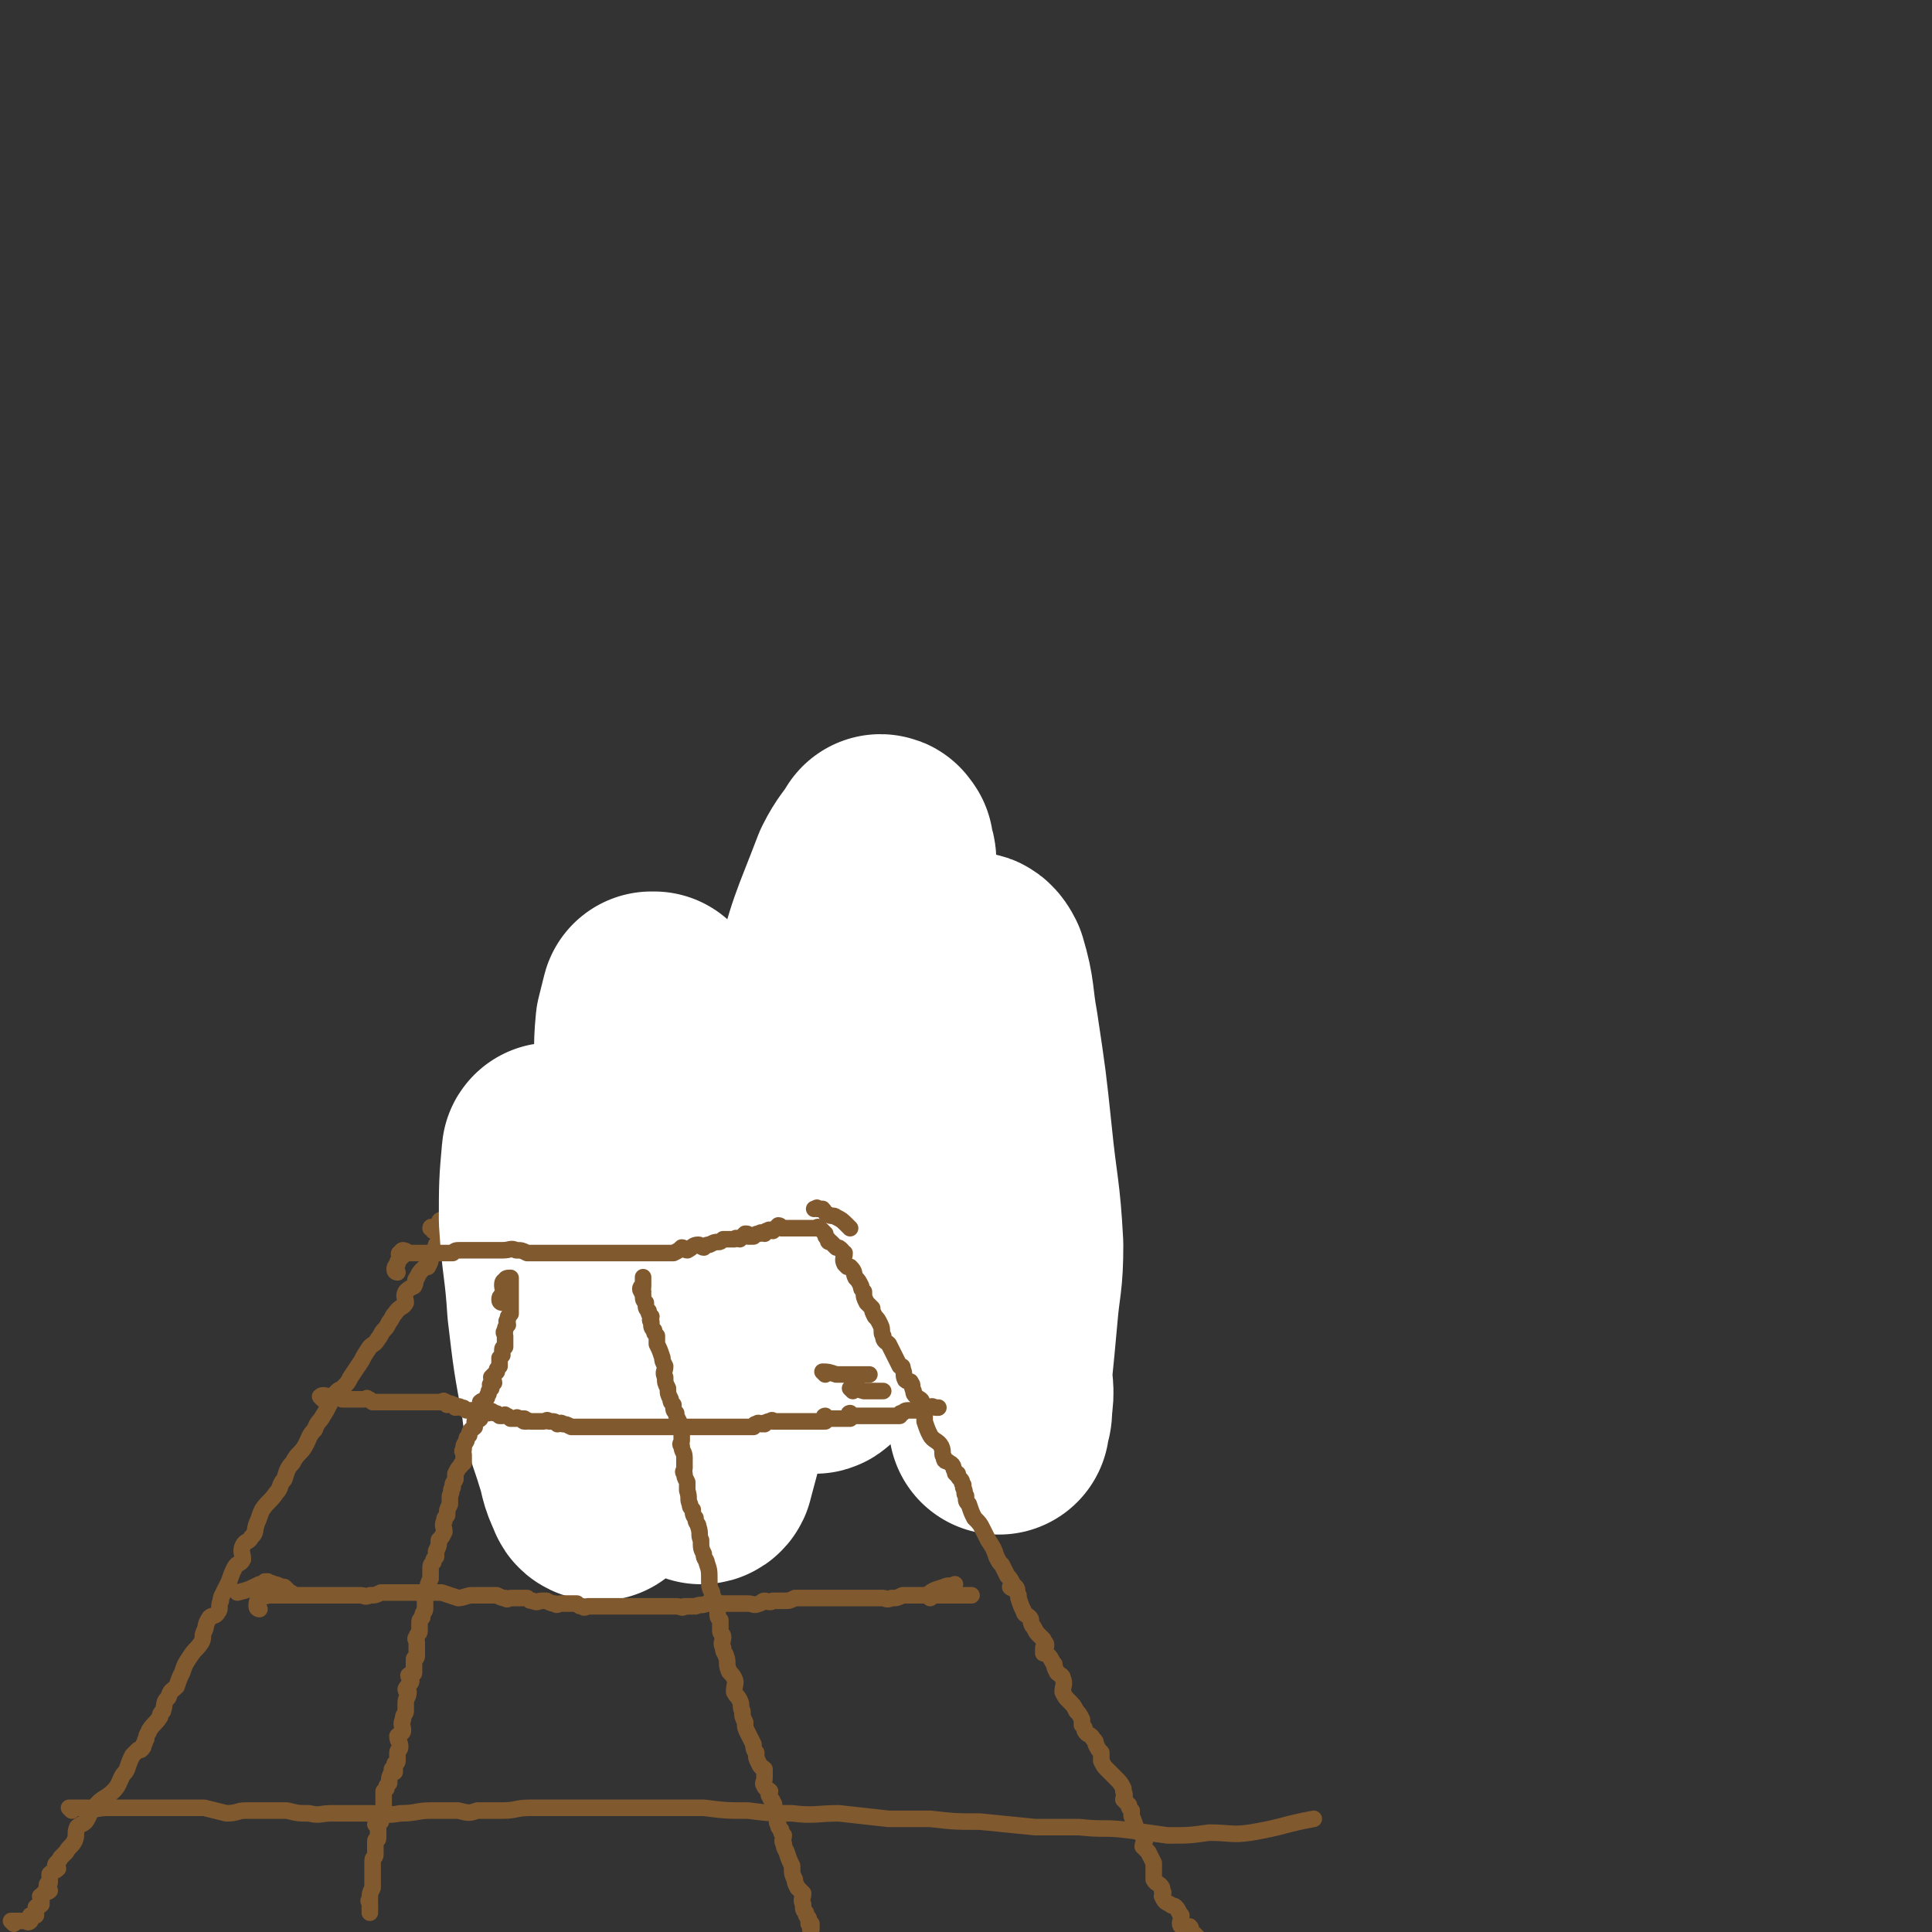 <svg viewBox='0 0 700 700' version='1.1' xmlns='http://www.w3.org/2000/svg' xmlns:xlink='http://www.w3.org/1999/xlink'><rect x="0" y="0" width="700" height="700" fill="#333333" stroke="none"/><g fill='none' stroke='#81592F' stroke-width='6' stroke-linecap='round' stroke-linejoin='round'><path d='M5,697c0,0 -1,-1 -1,-1 2,0 3,0 5,0 1,0 1,1 2,0 0,0 0,0 0,-1 0,0 0,0 0,-1 1,0 1,0 2,0 0,-1 0,-1 0,-2 0,-1 0,-1 0,-1 1,-1 1,0 2,-1 0,0 0,0 0,-1 0,0 0,0 0,-1 0,-1 -1,-1 0,-1 1,-2 2,-1 3,-2 0,0 -1,0 -1,-1 0,0 0,-1 0,-1 0,-1 1,0 1,-1 0,0 0,0 0,-1 0,0 0,0 0,-1 0,-1 0,-1 0,-1 1,-1 2,-1 3,-2 0,0 -1,0 -1,-1 0,-1 1,-1 2,-3 1,-1 1,-1 2,-2 1,-2 2,-2 3,-4 1,-2 0,-3 1,-5 1,-1 2,-1 3,-2 2,-3 1,-3 3,-5 3,-4 4,-3 7,-6 2,-2 2,-3 3,-5 1,-2 1,-1 2,-3 1,-3 1,-3 2,-5 1,-1 1,-1 2,-2 0,0 0,0 1,0 1,-1 1,-1 1,-2 1,-1 0,-1 1,-2 0,-2 1,-2 1,-3 2,-3 2,-2 4,-5 0,-1 0,-1 1,-2 1,-3 0,-3 2,-5 1,-3 1,-2 3,-4 1,-3 1,-3 2,-5 1,-3 1,-3 3,-6 2,-3 2,-2 4,-5 1,-2 0,-2 1,-4 1,-2 0,-2 2,-5 1,-1 2,0 3,-2 1,-1 0,-2 1,-4 0,-1 0,-1 1,-3 1,-2 1,-2 2,-4 1,-3 1,-3 2,-5 1,-2 2,-1 3,-3 0,-2 -1,-3 0,-5 1,-2 2,-1 3,-3 2,-2 1,-2 2,-5 1,-2 1,-3 2,-5 2,-3 3,-3 5,-6 2,-2 1,-3 3,-5 1,-3 1,-4 3,-6 2,-4 3,-3 5,-7 1,-2 1,-3 3,-5 1,-3 2,-3 3,-5 2,-3 2,-4 4,-7 1,-2 1,-2 3,-3 2,-2 2,-2 3,-4 2,-3 2,-3 4,-6 1,-2 1,-2 3,-5 1,-1 2,-1 3,-3 1,-1 1,-2 2,-3 1,-1 1,-1 2,-3 1,-1 1,-2 2,-3 2,-3 3,-2 4,-4 0,-2 -1,-2 0,-4 1,-1 1,-1 3,-2 1,-2 0,-2 1,-3 1,-2 1,-2 2,-3 1,-1 1,-1 2,-1 1,-2 1,-2 1,-3 1,-2 0,-2 1,-3 0,0 1,0 1,0 0,-1 0,-1 0,-2 0,0 0,1 1,1 '/><path d='M164,449c0,0 0,-1 -1,-1 -1,0 -1,0 -2,0 -2,-1 -2,-1 -4,-2 0,-1 0,-1 0,-1 -1,-1 -1,0 -1,0 0,0 0,0 1,0 1,-1 1,-1 2,-1 0,-1 0,-2 1,-2 1,0 1,1 1,1 1,-1 1,-1 1,-1 1,-1 1,-1 2,-1 1,-1 2,0 3,0 1,-1 0,-1 1,-1 1,-1 1,0 2,0 2,-1 2,-1 5,-1 1,-1 1,-1 3,-1 2,-1 2,0 4,0 1,0 1,0 2,0 1,-1 1,-1 3,-1 2,0 2,0 4,0 1,-1 1,-1 3,-1 2,-1 2,-1 3,-1 3,0 3,0 5,0 2,-1 1,-1 3,-1 2,-1 2,-1 4,-1 2,-1 2,0 4,0 1,-1 1,-1 3,-1 2,-1 2,-1 3,-1 3,-1 3,0 5,-1 2,-1 2,-1 4,-2 3,-1 3,-1 5,-1 4,-1 4,-1 7,-2 3,-1 3,-1 6,-2 2,0 2,0 4,0 3,-1 3,-1 5,-2 2,0 2,0 3,-1 2,0 2,0 4,0 1,-1 1,-1 3,-1 2,-1 2,-1 5,-2 1,0 1,0 3,0 1,-1 1,0 3,0 2,0 2,0 5,0 1,-1 1,-1 3,-1 2,-1 2,-1 5,-1 2,0 2,0 3,0 3,0 3,0 5,0 1,0 1,0 3,0 2,0 2,0 3,0 2,0 2,0 3,0 2,0 2,0 4,0 2,0 2,0 3,0 2,0 2,-1 4,0 1,0 1,0 2,1 2,0 2,0 4,0 1,0 1,0 3,0 1,0 1,0 1,0 1,0 1,0 1,0 '/></g>
<g fill='none' stroke='#FFFFFF' stroke-width='80' stroke-linecap='round' stroke-linejoin='round'><path d='M201,419c0,0 -1,-2 -1,-1 -1,11 -1,12 -1,24 1,16 2,16 3,32 2,17 2,17 5,33 1,10 2,10 5,20 2,6 1,6 4,12 0,1 1,1 1,1 0,-4 0,-5 0,-9 1,-12 0,-12 2,-24 2,-21 1,-21 4,-42 2,-21 3,-21 6,-41 2,-17 2,-17 4,-34 1,-9 0,-9 1,-19 1,-4 1,-4 2,-8 0,0 1,0 1,0 1,2 0,2 0,5 2,9 4,9 5,18 3,30 1,30 3,60 1,22 0,22 2,44 2,16 3,16 5,32 1,5 0,5 1,9 0,2 1,2 1,3 1,0 1,-1 1,-1 4,-15 4,-15 8,-30 9,-35 9,-35 18,-70 9,-37 7,-37 17,-73 5,-22 6,-22 14,-43 3,-6 4,-6 7,-11 1,0 0,1 1,1 0,3 1,3 1,5 0,15 0,15 0,30 -2,27 -2,27 -4,55 -2,25 -1,25 -5,49 -3,16 -4,16 -9,31 -3,8 -3,8 -6,15 -1,1 -1,2 -2,2 0,-2 -1,-3 0,-6 1,-16 0,-17 4,-32 5,-22 6,-22 14,-43 7,-19 7,-19 17,-37 6,-11 7,-11 15,-21 2,-3 2,-4 6,-6 1,-1 2,0 3,2 3,10 2,11 4,22 3,20 3,20 5,39 2,20 3,20 4,39 0,13 -1,13 -2,25 -1,11 -1,11 -2,21 0,6 1,6 0,12 0,3 0,3 -1,5 0,1 0,1 0,2 '/></g>
<g fill='none' stroke='#81592F' stroke-width='6' stroke-linecap='round' stroke-linejoin='round'><path d='M144,461c0,0 -1,0 -1,-1 0,-1 0,-1 1,-2 0,-1 0,-1 1,-2 0,-1 -1,-2 0,-2 0,0 1,1 1,1 0,-1 -1,-2 0,-2 0,0 1,0 2,1 1,0 1,0 1,0 1,0 1,0 2,0 1,0 1,0 2,0 1,0 1,0 2,0 1,0 1,0 2,0 1,0 1,0 2,0 2,0 2,0 3,0 1,0 1,0 2,0 1,-1 1,-1 3,-1 0,0 0,0 1,0 1,0 1,0 2,0 1,0 1,0 1,0 1,0 1,0 2,0 1,0 1,0 2,0 1,0 1,0 2,0 1,0 1,0 3,0 1,0 1,0 2,0 3,0 3,-1 5,0 2,0 2,0 4,1 2,0 2,0 4,0 2,0 2,0 4,0 2,0 2,0 4,0 1,0 1,0 2,0 1,0 1,0 2,0 2,0 2,0 3,0 1,0 1,0 3,0 0,0 0,0 0,0 1,0 1,0 2,0 1,0 1,0 2,0 0,0 0,0 1,0 1,0 1,0 1,0 1,0 1,0 2,0 0,0 0,0 1,0 1,0 1,0 2,0 1,0 1,0 2,0 1,0 1,0 1,0 1,0 1,0 2,0 1,0 1,0 3,0 1,0 1,0 2,0 2,0 2,0 4,0 1,0 1,0 3,0 1,0 1,0 3,0 2,-1 2,-1 3,-2 1,0 1,1 2,1 2,-1 2,-2 4,-2 1,0 1,1 2,1 1,-1 1,-1 2,-1 2,-1 2,-1 3,-1 1,0 1,0 2,-1 2,0 2,0 4,0 1,-1 1,0 2,0 1,-1 1,-1 2,-2 1,0 1,0 1,1 1,0 1,0 2,0 1,-1 1,-1 2,-1 1,-1 1,0 2,0 1,-1 0,-1 1,-1 1,-1 1,0 2,0 1,-1 1,-1 2,-2 1,0 1,1 1,1 1,0 1,0 2,0 1,0 1,0 2,0 1,0 1,0 1,0 1,0 1,0 2,0 0,0 0,0 1,0 0,0 0,0 1,0 0,0 0,0 1,0 0,0 0,0 1,0 0,0 0,0 1,0 0,0 0,0 1,0 0,0 0,-1 1,0 0,0 0,0 1,1 0,0 0,0 1,1 0,1 0,1 1,2 0,1 0,1 1,1 1,1 1,1 2,2 1,0 1,0 2,1 0,0 0,1 1,1 0,2 -1,2 0,4 0,0 0,0 1,1 1,0 1,0 1,0 2,2 1,2 2,4 1,1 1,1 2,3 0,1 0,1 1,2 0,2 0,2 1,4 1,1 1,1 2,2 0,1 0,1 1,3 1,1 1,1 2,3 1,2 0,3 1,4 0,2 1,2 2,3 1,2 1,2 2,4 1,2 1,2 2,4 1,0 1,0 1,1 1,2 0,2 1,4 1,1 2,0 2,1 1,1 0,1 1,3 0,1 0,1 1,2 1,1 2,1 2,2 1,2 0,2 1,4 0,1 0,1 0,3 1,3 1,3 2,5 1,2 3,2 4,4 1,2 0,3 1,4 0,2 1,1 2,2 2,1 1,2 2,3 0,1 0,1 1,1 0,1 0,1 1,2 1,1 0,1 1,2 0,1 0,1 0,1 1,2 0,2 1,3 0,2 0,2 1,3 1,3 1,3 2,5 2,2 2,2 3,4 1,2 1,2 2,4 2,3 2,3 3,6 1,2 1,2 2,3 1,2 1,2 2,4 1,1 1,1 2,3 0,0 -1,1 -1,1 1,1 1,0 2,0 1,1 0,2 1,3 0,0 0,0 0,1 1,3 1,3 2,5 0,1 1,1 2,2 1,1 0,1 1,3 1,1 1,2 2,3 1,1 1,1 2,2 0,1 1,1 1,2 0,1 0,0 -1,1 0,1 0,1 0,2 1,0 1,0 2,1 0,0 0,0 0,0 1,1 1,2 2,3 0,1 0,1 1,3 1,1 2,1 2,2 1,2 0,3 0,5 1,2 1,2 2,3 2,2 2,2 3,4 1,1 1,1 2,3 0,1 0,1 0,2 1,1 1,1 1,2 1,2 2,1 3,3 1,1 1,1 1,2 1,2 1,2 2,3 0,2 0,2 0,3 1,2 1,2 2,3 2,2 2,2 3,3 2,2 2,2 3,4 0,1 0,1 0,1 1,2 0,2 0,3 1,1 1,1 2,2 0,1 0,1 1,2 0,1 0,1 0,2 1,2 1,3 2,5 1,2 2,1 3,3 0,1 -1,2 -1,3 1,1 1,1 2,2 1,2 1,2 2,4 0,1 0,1 0,3 0,2 0,2 0,3 1,2 2,1 3,3 0,0 0,0 0,1 1,1 0,1 0,2 1,2 1,2 3,3 1,1 1,0 2,1 1,1 1,2 2,3 0,2 -1,3 0,4 1,1 2,0 3,0 1,1 0,1 0,2 1,1 1,0 2,1 0,0 0,0 0,0 1,1 1,1 1,1 0,0 0,0 0,0 '/><path d='M308,445c0,0 0,0 -1,-1 -2,-2 -2,-2 -4,-3 -1,-1 -2,0 -3,-1 -1,0 -1,-1 -2,-2 -1,0 -1,0 -2,0 0,-1 0,0 -1,0 0,0 0,0 0,0 '/><path d='M183,467c0,0 -1,0 -1,-1 0,-1 0,-2 1,-2 0,-1 1,-1 2,-1 0,0 0,0 0,1 0,0 0,0 0,1 0,0 0,0 0,1 0,0 0,0 0,1 0,0 0,0 0,1 0,1 0,1 0,2 0,1 0,1 0,2 0,0 0,0 0,1 0,1 0,1 0,2 0,0 0,1 0,1 -1,1 -1,1 -1,2 -1,1 0,1 0,2 -1,1 -1,1 -1,2 -1,1 0,1 0,2 0,1 0,1 0,2 0,1 0,1 0,2 0,0 -1,0 -1,1 0,1 0,1 0,2 -1,1 -1,1 -1,1 0,1 0,1 0,2 0,0 0,0 0,1 -1,1 -1,1 -1,2 -1,1 -1,1 -2,2 0,1 1,1 1,2 0,0 -1,0 -1,0 -1,1 0,1 0,2 -1,1 -1,1 -1,2 -1,1 0,1 -1,2 0,1 -1,0 -2,1 0,0 1,1 1,2 0,0 0,1 0,1 -1,1 -1,0 -2,1 0,1 1,1 1,2 -1,1 -1,0 -2,1 0,1 0,1 0,2 -1,1 -2,1 -2,3 -1,1 -1,1 -1,2 -1,2 -1,1 -1,3 -1,1 0,1 0,2 0,1 0,1 0,3 0,0 -1,0 -1,1 -1,1 -1,1 -2,3 0,1 0,1 0,2 -1,2 -1,1 -1,3 -1,1 0,1 -1,3 0,1 0,1 0,1 0,1 0,1 0,2 -1,2 -1,2 -1,4 -1,1 -1,1 -1,2 -1,2 0,2 0,4 -1,2 -1,2 -2,3 0,2 0,2 -1,4 0,1 0,1 0,2 -1,1 -1,1 -1,2 -1,1 -1,1 -1,3 0,2 0,2 0,3 -1,2 -1,2 -1,4 -1,1 -1,1 -1,3 0,2 0,2 0,4 0,1 -1,1 -1,3 -1,1 -1,1 -1,2 0,2 0,2 0,3 0,1 -1,1 -1,2 -1,1 0,1 0,2 0,1 0,1 0,2 0,1 0,2 0,3 0,1 -1,1 -1,1 0,1 0,1 0,2 0,2 0,2 0,3 0,1 -1,0 -2,1 0,1 1,1 1,2 0,1 -1,1 -2,3 0,1 1,1 1,1 0,2 -1,2 -1,4 0,1 0,2 0,3 0,1 -1,1 -1,3 -1,2 0,2 0,4 0,1 -1,1 -2,2 0,2 1,2 1,4 0,1 -1,1 -1,2 0,2 0,2 0,3 0,1 -1,1 -1,1 0,1 0,1 0,2 0,0 0,1 0,1 -1,0 -1,-1 -1,-1 0,1 0,1 0,1 -1,2 -1,2 -1,4 -1,1 -1,1 -1,2 -1,1 -1,1 -1,1 0,1 0,1 0,2 0,2 0,2 0,3 0,1 0,1 0,2 0,0 -1,0 -1,1 0,0 0,0 0,1 0,1 0,1 0,2 -1,1 -1,0 -2,1 0,0 1,1 1,1 0,1 0,1 0,2 0,1 0,1 0,2 0,1 -1,0 -1,1 0,1 0,1 0,2 0,0 0,0 0,1 0,1 0,1 0,2 0,1 -1,1 -1,2 0,1 0,1 0,2 0,1 0,1 0,1 0,2 0,2 0,3 0,1 0,1 0,2 0,1 0,1 0,2 -1,2 -1,2 -1,4 -1,1 0,1 0,1 0,1 0,1 0,2 0,0 0,0 0,1 0,0 0,0 0,0 0,1 0,1 0,1 '/><path d='M233,468c0,0 -1,0 -1,-1 0,-1 1,-1 1,-2 0,-1 0,-3 0,-2 0,0 0,1 0,2 0,0 0,0 0,1 0,2 -1,2 0,3 0,2 0,2 1,3 0,2 0,2 1,3 0,1 0,1 1,2 0,1 -1,1 0,2 0,2 0,2 1,3 0,1 0,1 1,2 0,2 0,2 0,3 1,2 1,2 2,5 0,1 0,1 1,3 0,2 -1,2 0,4 0,2 0,2 1,4 0,2 0,2 1,4 0,1 0,1 1,2 0,2 0,2 1,3 0,1 0,1 1,3 0,2 1,2 1,4 0,1 0,1 0,3 0,1 -1,1 0,2 0,2 1,2 1,4 0,1 0,1 0,2 0,1 0,1 0,2 0,1 -1,1 0,2 0,1 0,1 1,3 0,1 0,1 0,3 1,3 0,3 1,5 0,1 0,1 1,2 0,1 0,2 1,3 0,2 1,2 1,3 1,3 0,3 1,5 0,3 0,3 1,5 0,2 1,2 1,3 1,3 1,3 1,6 0,3 0,3 1,5 0,2 1,2 1,3 1,2 1,2 1,4 0,2 0,2 1,3 0,2 0,2 0,4 0,1 1,1 1,2 0,2 -1,2 0,4 0,2 1,2 1,3 1,2 0,3 1,5 0,1 1,1 2,3 1,2 0,2 0,5 1,2 1,1 2,3 1,2 0,2 1,4 0,2 0,2 1,4 0,2 0,2 1,4 1,2 1,2 2,4 0,1 0,2 1,3 0,2 0,2 1,4 1,2 1,1 2,2 0,2 0,2 0,3 0,2 -1,2 0,3 0,1 1,1 2,2 0,1 -1,1 0,2 0,1 1,1 1,2 1,1 0,1 1,3 0,1 0,1 1,2 0,2 -1,2 0,3 0,1 0,1 1,2 0,1 0,1 1,2 0,1 -1,2 0,3 0,1 0,1 1,3 1,3 1,3 2,5 0,3 0,3 1,5 0,1 0,1 1,3 1,1 1,1 2,2 0,2 -1,2 0,4 0,2 0,2 1,3 0,1 0,1 1,2 0,1 0,2 0,2 1,1 1,0 1,0 0,1 0,1 0,1 -1,1 0,1 0,1 '/><path d='M182,472c0,0 -1,0 -1,-1 0,-1 0,-1 1,-2 '/><path d='M117,507c0,0 -1,-1 -1,-1 1,-1 2,0 4,0 1,-1 1,-1 2,0 1,0 1,0 2,1 0,0 0,0 1,0 0,0 0,0 1,0 0,0 0,0 1,0 1,0 1,0 2,0 1,0 1,0 2,0 0,0 0,0 1,0 1,0 1,-1 1,0 1,0 1,0 2,1 1,0 1,0 2,0 0,0 0,0 1,0 1,0 1,0 1,0 1,0 1,0 2,0 0,0 0,0 1,0 1,0 1,0 2,0 1,0 1,0 2,0 0,0 0,0 0,0 1,0 1,0 2,0 1,0 1,0 2,0 0,0 0,0 1,0 1,0 1,0 2,0 1,0 1,0 2,0 1,0 1,0 1,0 1,0 1,0 2,0 1,0 1,0 2,0 0,0 1,-1 1,0 1,0 1,0 1,1 1,0 1,-1 2,0 1,0 0,0 1,1 1,0 1,-1 2,0 1,0 1,0 2,1 1,0 1,0 3,0 1,0 1,-1 3,0 0,0 0,1 0,1 1,0 1,0 2,0 1,-1 1,-1 2,0 1,0 1,0 2,1 1,0 1,0 1,0 1,0 1,-1 1,0 1,0 1,0 2,1 1,0 1,0 2,0 0,0 0,-1 1,0 1,0 1,0 2,0 0,0 -1,1 0,1 0,0 0,0 1,0 0,-1 0,0 1,0 0,0 0,0 1,0 0,0 0,0 1,0 1,0 1,0 2,0 0,0 0,0 0,0 0,0 0,0 1,0 1,0 1,-1 2,0 0,0 0,0 1,0 1,0 1,0 2,1 1,0 1,-1 2,0 1,0 1,0 3,1 2,0 2,0 3,0 2,0 2,0 3,0 1,0 1,0 2,0 1,0 1,0 2,0 1,0 1,0 3,0 0,0 0,0 0,0 0,0 0,0 1,0 1,0 1,0 2,0 0,0 0,0 1,0 0,0 0,0 1,0 0,0 0,0 1,0 0,0 0,0 1,0 1,0 1,0 2,0 0,0 0,0 1,0 0,0 0,0 1,0 0,0 0,0 1,0 0,0 0,0 1,0 0,0 0,0 1,0 0,0 0,0 1,0 1,0 1,0 2,0 1,0 1,0 2,0 0,0 0,0 1,0 1,0 1,0 2,0 1,0 1,0 2,0 0,0 0,0 1,0 0,0 0,0 1,0 1,0 1,0 2,0 0,0 0,0 0,0 1,0 1,0 1,0 1,0 1,0 2,0 0,0 0,0 1,0 1,0 1,0 2,0 1,0 1,0 2,0 1,0 1,0 1,0 1,0 1,0 1,0 1,0 1,0 2,0 1,0 1,0 1,0 1,0 1,0 1,0 0,0 0,0 1,0 0,0 0,0 1,0 0,0 0,0 1,0 1,0 1,0 1,0 1,0 1,0 1,0 1,0 1,0 1,0 1,0 1,0 2,0 1,0 1,0 1,0 1,0 1,0 1,0 0,0 0,0 1,0 1,-1 0,-1 1,-1 1,-1 1,0 2,0 1,-1 1,0 1,0 1,-1 1,-1 2,-1 1,-1 1,0 1,0 0,0 0,0 1,0 0,0 0,0 1,0 1,0 1,0 2,0 0,0 0,0 1,0 0,0 0,0 1,0 0,0 0,0 1,0 0,0 0,0 1,0 0,0 0,0 1,0 0,0 0,0 1,0 0,0 0,0 1,0 0,0 0,0 1,0 0,0 0,0 1,0 0,0 0,0 1,0 0,0 0,0 1,0 1,0 1,0 1,0 1,0 1,0 1,0 1,0 2,0 2,0 0,-1 -1,-2 0,-2 0,0 0,0 1,1 1,0 1,0 1,0 0,0 0,0 1,0 0,0 0,0 1,0 0,0 0,0 1,0 0,0 0,0 1,0 0,0 0,0 1,0 0,0 0,0 1,0 0,0 0,0 1,0 0,-1 -1,-2 0,-2 0,0 0,0 1,1 0,0 0,0 1,0 0,0 0,0 1,0 1,0 1,0 2,0 1,0 1,0 2,0 0,0 0,0 1,0 0,0 0,0 1,0 0,0 0,0 1,0 0,0 0,0 1,0 0,0 0,0 1,0 0,0 0,0 1,0 0,0 0,0 1,0 0,0 0,0 1,0 0,0 0,0 1,0 0,0 0,0 1,0 0,0 0,0 1,0 0,-1 0,-1 1,-1 1,-1 1,-1 3,-1 1,0 1,0 3,0 1,-1 1,-1 2,-1 1,0 1,0 2,0 1,-1 1,0 2,0 0,0 0,0 1,0 '/><path d='M94,583c0,0 -1,0 -1,-1 0,-1 0,-2 1,-3 1,-1 1,0 3,-1 1,0 1,0 3,0 1,0 1,0 1,0 2,0 2,0 3,0 1,0 1,0 3,0 1,0 1,0 2,0 1,0 1,0 2,0 1,0 1,0 3,0 1,0 1,0 2,0 2,0 2,0 4,0 1,0 1,0 3,0 2,0 2,0 4,0 2,0 2,0 4,0 1,0 1,1 3,0 2,0 2,0 4,-1 2,0 2,0 5,0 3,0 3,0 5,0 3,0 3,0 6,0 3,0 3,0 6,0 3,1 3,1 6,2 2,0 3,-1 5,-1 3,0 3,0 5,0 2,0 2,0 4,0 2,1 2,1 3,1 1,1 1,0 2,0 1,0 1,0 2,0 1,0 1,0 2,0 1,0 1,0 2,0 1,1 1,1 2,1 2,1 2,0 3,0 1,0 1,0 2,0 2,1 2,1 3,1 1,1 1,0 2,0 2,0 2,0 3,0 1,0 1,0 3,0 1,1 1,1 2,1 1,1 1,0 2,0 2,0 2,0 4,0 1,0 1,0 3,0 2,0 2,0 3,0 2,0 2,0 4,0 2,0 2,0 4,0 1,0 1,0 2,0 3,0 3,0 6,0 1,0 1,0 3,0 2,0 2,0 3,0 2,0 2,1 3,0 2,0 2,0 4,0 2,-1 2,0 4,-1 2,0 2,0 4,0 1,0 1,0 2,0 3,0 3,0 5,0 2,0 2,0 3,0 1,0 1,0 1,0 2,0 2,1 4,0 1,0 1,-1 2,-1 1,0 2,1 3,0 2,0 2,0 4,0 2,0 2,0 4,-1 1,0 1,0 2,0 3,0 3,0 5,0 2,0 2,0 3,0 3,0 3,0 5,0 2,0 2,0 4,0 2,0 2,0 5,0 2,0 2,0 4,0 2,0 2,0 4,0 1,0 1,1 3,0 2,0 2,0 4,-1 1,0 1,0 3,0 2,0 2,0 4,0 2,0 2,0 3,0 3,0 3,0 5,0 2,0 2,0 4,0 2,0 2,0 3,0 1,0 1,0 2,0 0,0 0,0 1,0 '/><path d='M299,498c0,0 -1,-1 -1,-1 2,0 2,0 5,1 3,0 3,0 5,0 4,0 4,0 7,0 '/><path d='M309,504c0,0 -1,-1 -1,-1 1,0 2,0 5,1 3,0 3,0 7,0 '/><path d='M337,579c0,0 -1,-1 -1,-1 2,-2 3,-2 6,-3 2,-1 2,0 4,-1 '/><path d='M106,578c0,0 0,-1 -1,-1 -1,-1 -1,-1 -2,-2 -2,0 -2,-1 -4,-1 -1,-1 -1,0 -2,-1 0,0 0,0 -1,0 -1,1 -1,1 -2,1 -4,2 -4,2 -8,3 '/><path d='M26,656c0,0 -1,-1 -1,-1 3,0 4,0 7,0 3,1 3,0 7,0 2,0 2,0 5,0 2,0 2,0 4,0 3,0 3,0 5,0 3,0 3,0 6,0 4,0 4,0 7,0 4,0 4,0 8,0 4,1 4,1 8,2 4,0 4,-1 7,-1 4,0 4,0 8,0 3,0 3,0 7,0 4,1 4,1 8,1 4,1 4,0 8,0 7,0 7,0 14,0 6,0 6,1 11,0 6,0 6,-1 11,-1 5,0 5,0 10,0 4,1 4,1 7,0 5,0 5,0 9,0 5,0 5,-1 10,-1 5,0 5,0 11,0 5,0 5,0 11,0 6,0 6,0 12,0 7,0 7,0 14,0 8,0 8,0 15,0 8,1 8,1 16,1 8,1 8,1 16,1 8,1 9,0 17,0 9,1 9,1 18,2 8,0 8,0 15,0 9,1 9,1 18,1 10,1 10,1 20,2 8,0 8,0 16,0 9,1 9,0 17,1 8,1 8,1 15,2 8,0 8,0 15,-1 8,0 8,1 15,0 12,-2 12,-3 23,-5 '/></g>
</svg>
